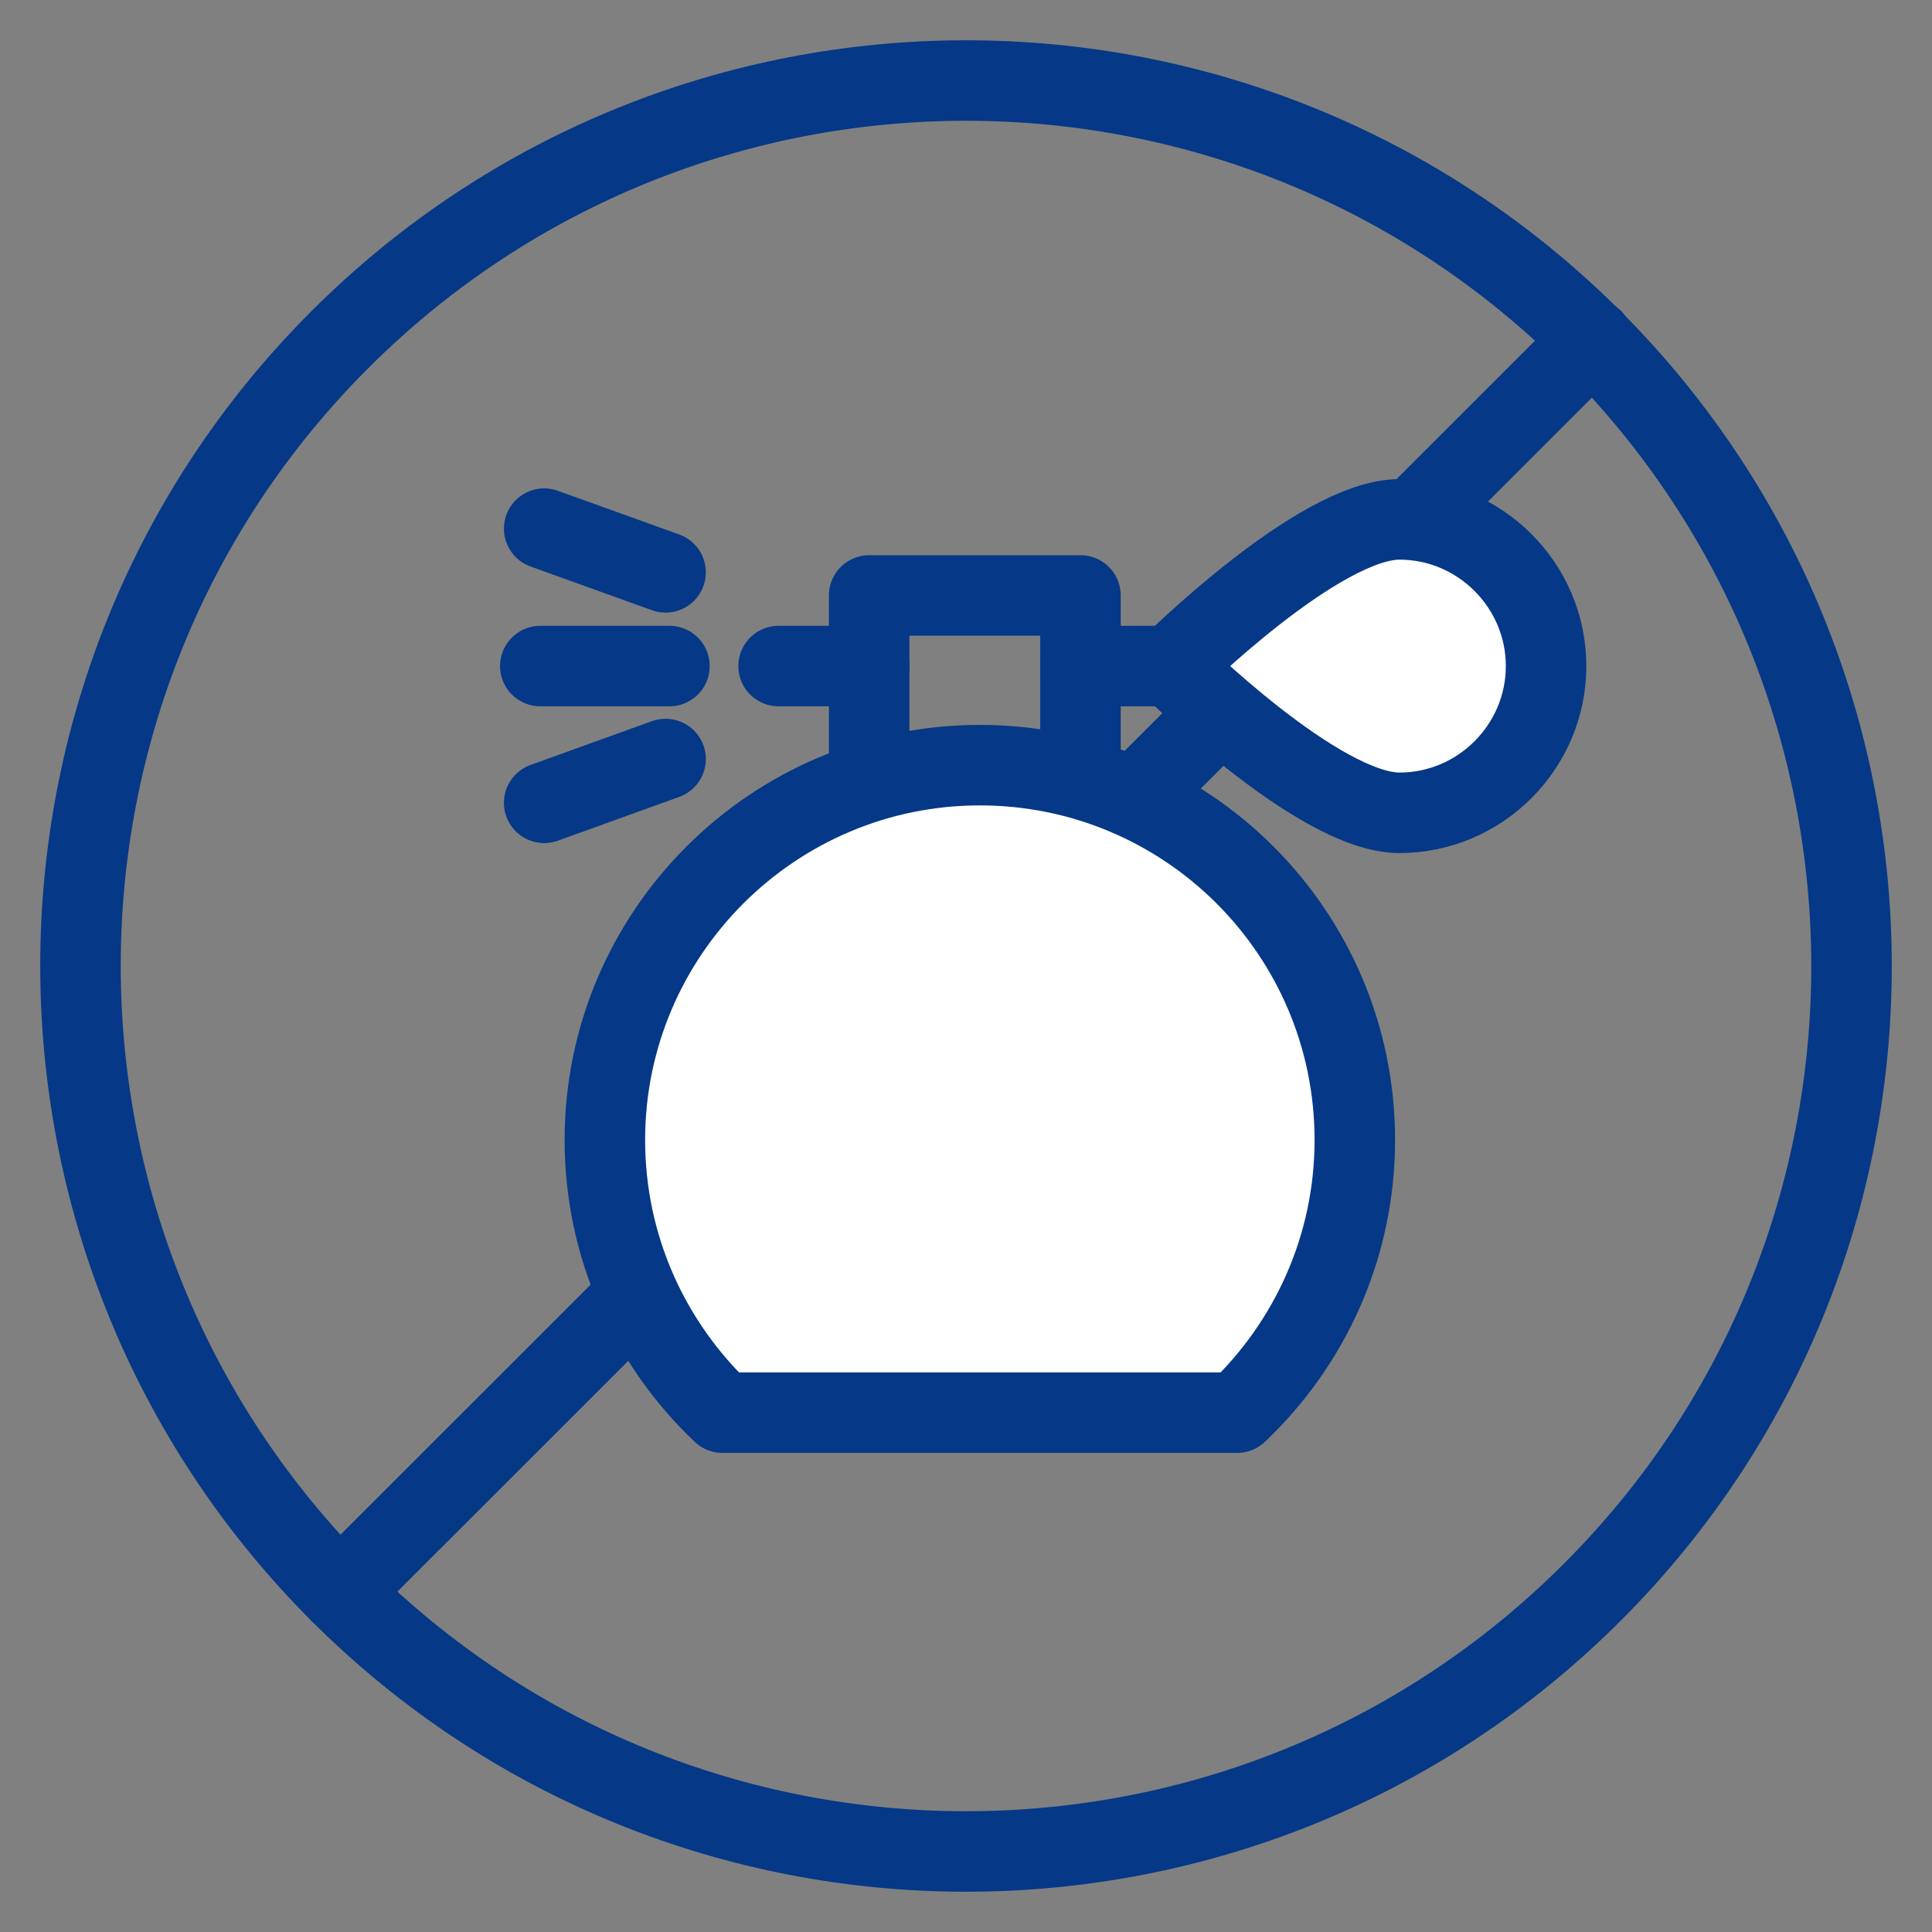 <svg width="24" height="24" viewBox="0 0 24 24" fill="none" xmlns="http://www.w3.org/2000/svg">
<rect x="0" y="0" width="24" height="24" fill="#808080" stroke="none"/>
<path d="M4.221 4.22C-0.074 8.513 -0.074 15.477 4.221 19.78C8.516 24.073 15.484 24.073 19.779 19.78C24.074 15.487 24.074 8.523 19.779 4.22C15.484 -0.073 8.516 -0.073 4.221 4.22Z" stroke="#053887" stroke-linecap="round" stroke-linejoin="round"/>
<path d="M19.788 4.22L4.221 19.78" stroke="#053887" stroke-linecap="round" stroke-linejoin="round"/>
<path d="M8.974 17.548H15.369C16.266 16.698 16.83 15.496 16.83 14.161C16.83 11.585 14.739 9.505 12.172 9.505C9.604 9.505 7.514 11.595 7.514 14.161C7.514 15.496 8.077 16.698 8.974 17.548Z" fill="white"/>
<path d="M8.974 17.548H15.369C16.266 16.698 16.83 15.496 16.83 14.161C16.83 11.585 14.739 9.505 12.172 9.505C9.604 9.505 7.514 11.595 7.514 14.161C7.514 15.496 8.077 16.698 8.974 17.548Z" stroke="#053887" stroke-linejoin="round"/>
<path d="M13.422 9.61V7.397H10.797V9.61" stroke="#053887" stroke-linecap="round" stroke-linejoin="round"/>
<path d="M10.798 8.274H9.672" stroke="#053887" stroke-linecap="round" stroke-linejoin="round"/>
<path d="M8.316 8.274H6.712" stroke="#053887" stroke-linecap="round" stroke-linejoin="round"/>
<path d="M8.268 7.11L6.76 6.567" stroke="#053887" stroke-linecap="round" stroke-linejoin="round"/>
<path d="M6.76 9.973L8.268 9.429" stroke="#053887" stroke-linecap="round" stroke-linejoin="round"/>
<path d="M14.549 8.274H13.422" stroke="#053887" stroke-linecap="round" stroke-linejoin="round"/>
<path d="M17.384 6.452C18.386 6.452 19.206 7.273 19.206 8.274C19.206 9.276 18.386 10.097 17.384 10.097C16.381 10.097 14.549 8.274 14.549 8.274C14.549 8.274 16.381 6.452 17.384 6.452Z" fill="white"/>
<path d="M17.384 6.452C18.386 6.452 19.206 7.273 19.206 8.274C19.206 9.276 18.386 10.097 17.384 10.097C16.381 10.097 14.549 8.274 14.549 8.274C14.549 8.274 16.381 6.452 17.384 6.452Z" stroke="#053887" stroke-miterlimit="10"/>
</svg>
